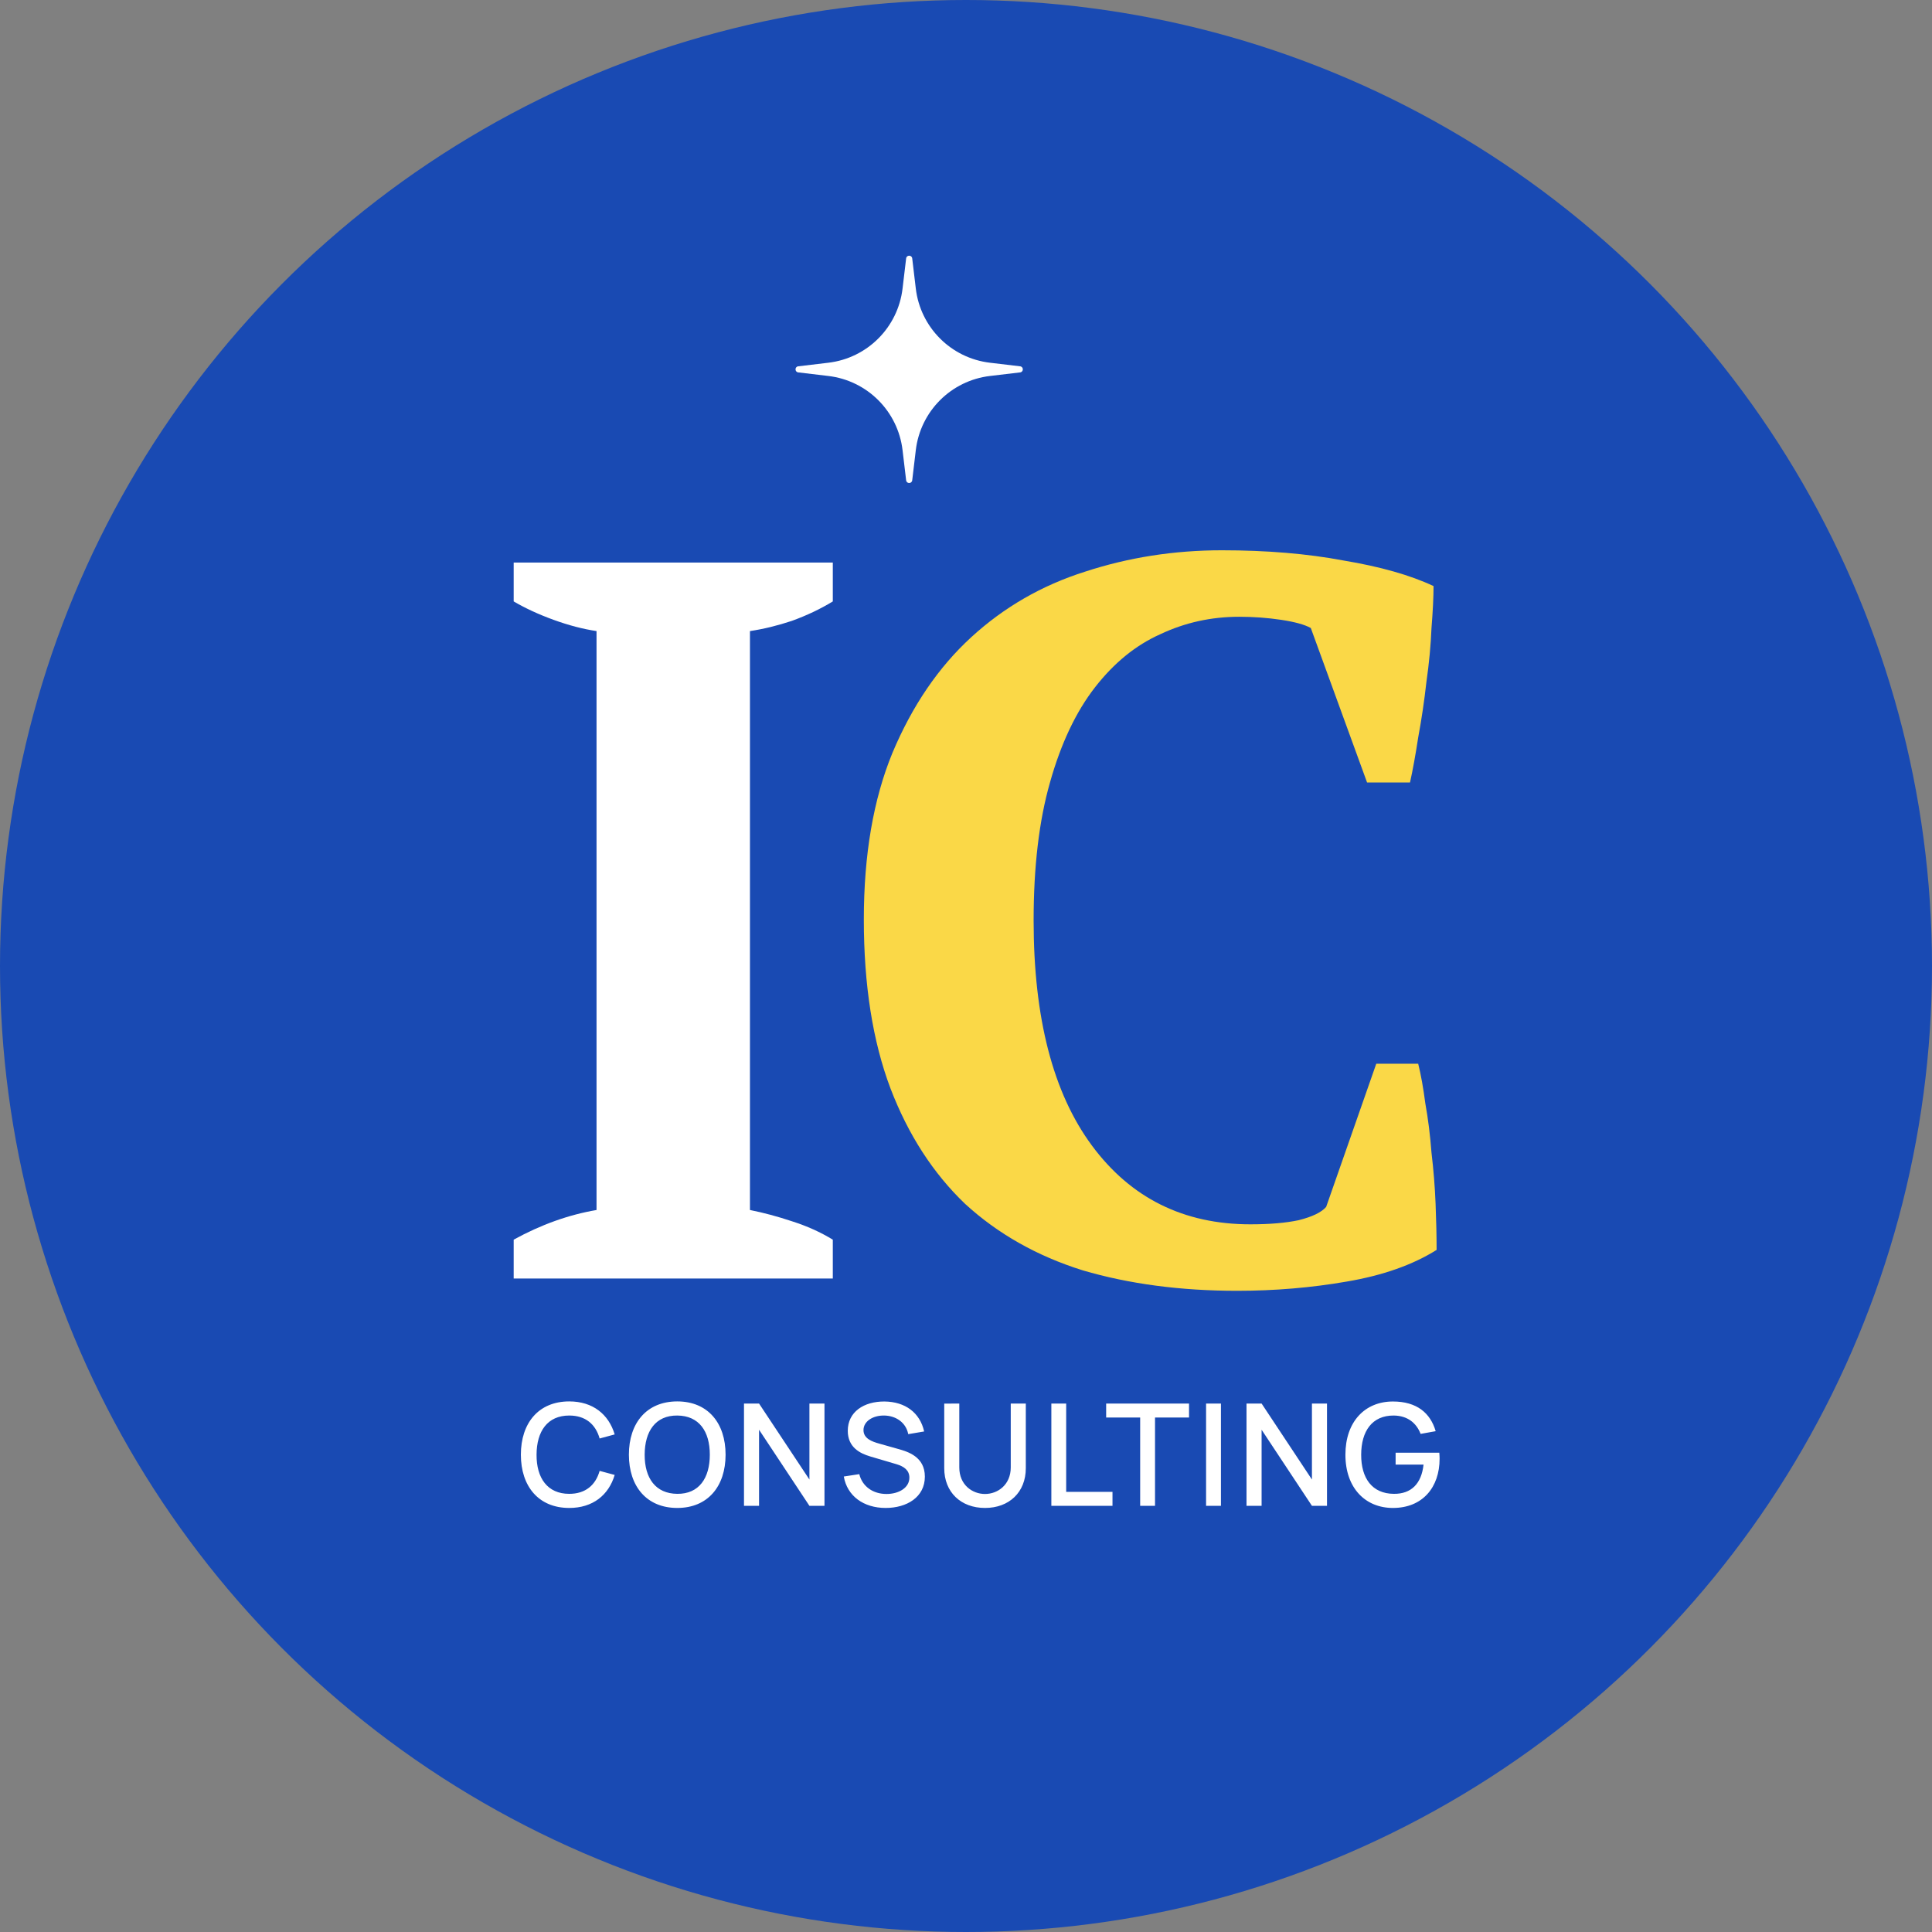 <?xml version="1.0" encoding="UTF-8"?> <svg xmlns="http://www.w3.org/2000/svg" width="68" height="68" viewBox="0 0 68 68" fill="none"><rect x="0" y="0" width="68" height="68" fill="#808080" stroke="none"/><circle cx="34" cy="34" r="34" fill="#194AB3"></circle><path d="M48.44 37.44H49.916C50.012 37.824 50.096 38.292 50.168 38.844C50.264 39.372 50.336 39.948 50.384 40.572C50.456 41.172 50.504 41.772 50.528 42.372C50.552 42.972 50.564 43.512 50.564 43.992C49.724 44.52 48.668 44.892 47.396 45.108C46.148 45.324 44.864 45.432 43.544 45.432C41.552 45.432 39.74 45.192 38.108 44.712C36.5 44.208 35.12 43.428 33.968 42.372C32.84 41.292 31.964 39.936 31.34 38.304C30.716 36.648 30.404 34.668 30.404 32.364C30.404 30.084 30.74 28.128 31.412 26.496C32.108 24.84 33.032 23.484 34.184 22.428C35.336 21.372 36.668 20.604 38.18 20.124C39.716 19.62 41.324 19.368 43.004 19.368C44.588 19.368 46.016 19.488 47.288 19.728C48.584 19.944 49.64 20.244 50.456 20.628C50.456 21.012 50.432 21.504 50.384 22.104C50.36 22.704 50.3 23.34 50.204 24.012C50.132 24.66 50.036 25.308 49.916 25.956C49.82 26.58 49.724 27.108 49.628 27.54H48.116L46.136 22.104C45.92 21.984 45.572 21.888 45.092 21.816C44.612 21.744 44.12 21.708 43.616 21.708C42.632 21.708 41.708 21.912 40.844 22.32C39.98 22.704 39.212 23.328 38.54 24.192C37.868 25.056 37.34 26.172 36.956 27.54C36.572 28.884 36.38 30.504 36.38 32.4C36.38 35.832 37.064 38.472 38.432 40.32C39.8 42.168 41.66 43.092 44.012 43.092C44.684 43.092 45.248 43.044 45.704 42.948C46.184 42.828 46.508 42.672 46.676 42.48L48.44 37.44Z" fill="#FAD847"></path><path d="M29.312 45H18.08V43.632C19.04 43.104 20.012 42.756 20.996 42.588V22.212C20.516 22.14 20.012 22.008 19.484 21.816C18.956 21.624 18.488 21.408 18.08 21.168V19.8H29.312V21.168C28.88 21.432 28.4 21.66 27.872 21.852C27.368 22.02 26.876 22.14 26.396 22.212V42.588C26.876 42.684 27.368 42.816 27.872 42.984C28.4 43.152 28.88 43.368 29.312 43.632V45Z" fill="white"></path><path d="M31.893 9.095C31.908 8.968 32.092 8.968 32.107 9.095L32.233 10.155C32.395 11.525 33.475 12.605 34.844 12.767L35.905 12.893C36.032 12.908 36.032 13.092 35.905 13.107L34.844 13.233C33.475 13.395 32.395 14.475 32.233 15.845L32.107 16.905C32.092 17.032 31.908 17.032 31.893 16.905L31.767 15.845C31.605 14.475 30.525 13.395 29.155 13.233L28.095 13.107C27.968 13.092 27.968 12.908 28.095 12.893L29.155 12.767C30.525 12.605 31.605 11.525 31.767 10.155L31.893 9.095Z" fill="white"></path><path d="M20.035 53.075C18.955 53.075 18.333 52.312 18.333 51.2C18.333 50.087 18.955 49.325 20.035 49.325C20.865 49.325 21.423 49.778 21.635 50.487L21.105 50.63C20.963 50.127 20.605 49.822 20.035 49.822C19.27 49.822 18.888 50.375 18.885 51.2C18.88 52.025 19.27 52.578 20.035 52.578C20.605 52.578 20.963 52.273 21.105 51.77L21.635 51.913C21.423 52.623 20.865 53.075 20.035 53.075ZM23.838 53.075C22.758 53.075 22.135 52.312 22.135 51.2C22.135 50.087 22.758 49.325 23.838 49.325C24.915 49.325 25.538 50.087 25.538 51.2C25.538 52.312 24.915 53.075 23.838 53.075ZM23.838 52.578C24.603 52.585 24.983 52.025 24.983 51.2C24.983 50.375 24.603 49.828 23.838 49.822C23.073 49.815 22.693 50.375 22.69 51.2C22.688 52.025 23.073 52.572 23.838 52.578ZM26.716 50.322V53H26.186V49.4H26.716L28.489 52.075V49.4H29.019V53H28.489L26.716 50.322ZM31.172 53.075C30.394 53.075 29.817 52.653 29.699 51.968L30.244 51.885C30.354 52.328 30.734 52.583 31.202 52.583C31.634 52.583 32.007 52.367 32.007 52.008C32.007 51.748 31.819 51.615 31.554 51.535L30.632 51.263C30.272 51.157 29.839 50.943 29.839 50.36C29.839 49.693 30.404 49.325 31.129 49.328C31.859 49.335 32.379 49.72 32.527 50.383L31.967 50.477C31.889 50.07 31.534 49.828 31.122 49.822C30.719 49.815 30.392 50.028 30.392 50.335C30.392 50.635 30.697 50.742 30.952 50.812L31.617 51C31.949 51.093 32.552 51.27 32.552 51.972C32.552 52.697 31.914 53.075 31.172 53.075ZM34.669 53.075C33.822 53.075 33.234 52.523 33.234 51.675V49.403L33.764 49.4V51.648C33.764 52.263 34.222 52.583 34.669 52.583C35.122 52.583 35.575 52.255 35.575 51.648V49.4H36.105V51.675C36.105 52.523 35.517 53.075 34.669 53.075ZM39.156 53H37.004V49.4H37.526V52.508H39.156V53ZM40.653 53H40.13V49.892H38.933V49.4H41.85V49.892H40.653V53ZM42.973 53H42.45V49.4H42.973V53ZM44.404 50.322V53H43.873V49.4H44.404L46.176 52.075V49.4H46.706V53H46.176L44.404 50.322ZM49.026 53.075C48.061 53.075 47.354 52.38 47.354 51.2C47.354 50.038 48.041 49.328 49.026 49.328C49.871 49.328 50.346 49.737 50.531 50.373L50.001 50.468C49.856 50.093 49.551 49.828 49.056 49.822C48.291 49.818 47.911 50.375 47.909 51.2C47.906 52.025 48.291 52.572 49.056 52.578C49.674 52.585 50.031 52.218 50.104 51.55H49.121V51.13H50.659C50.666 51.193 50.669 51.318 50.669 51.343C50.669 52.345 50.074 53.075 49.026 53.075Z" fill="white"></path></svg> 